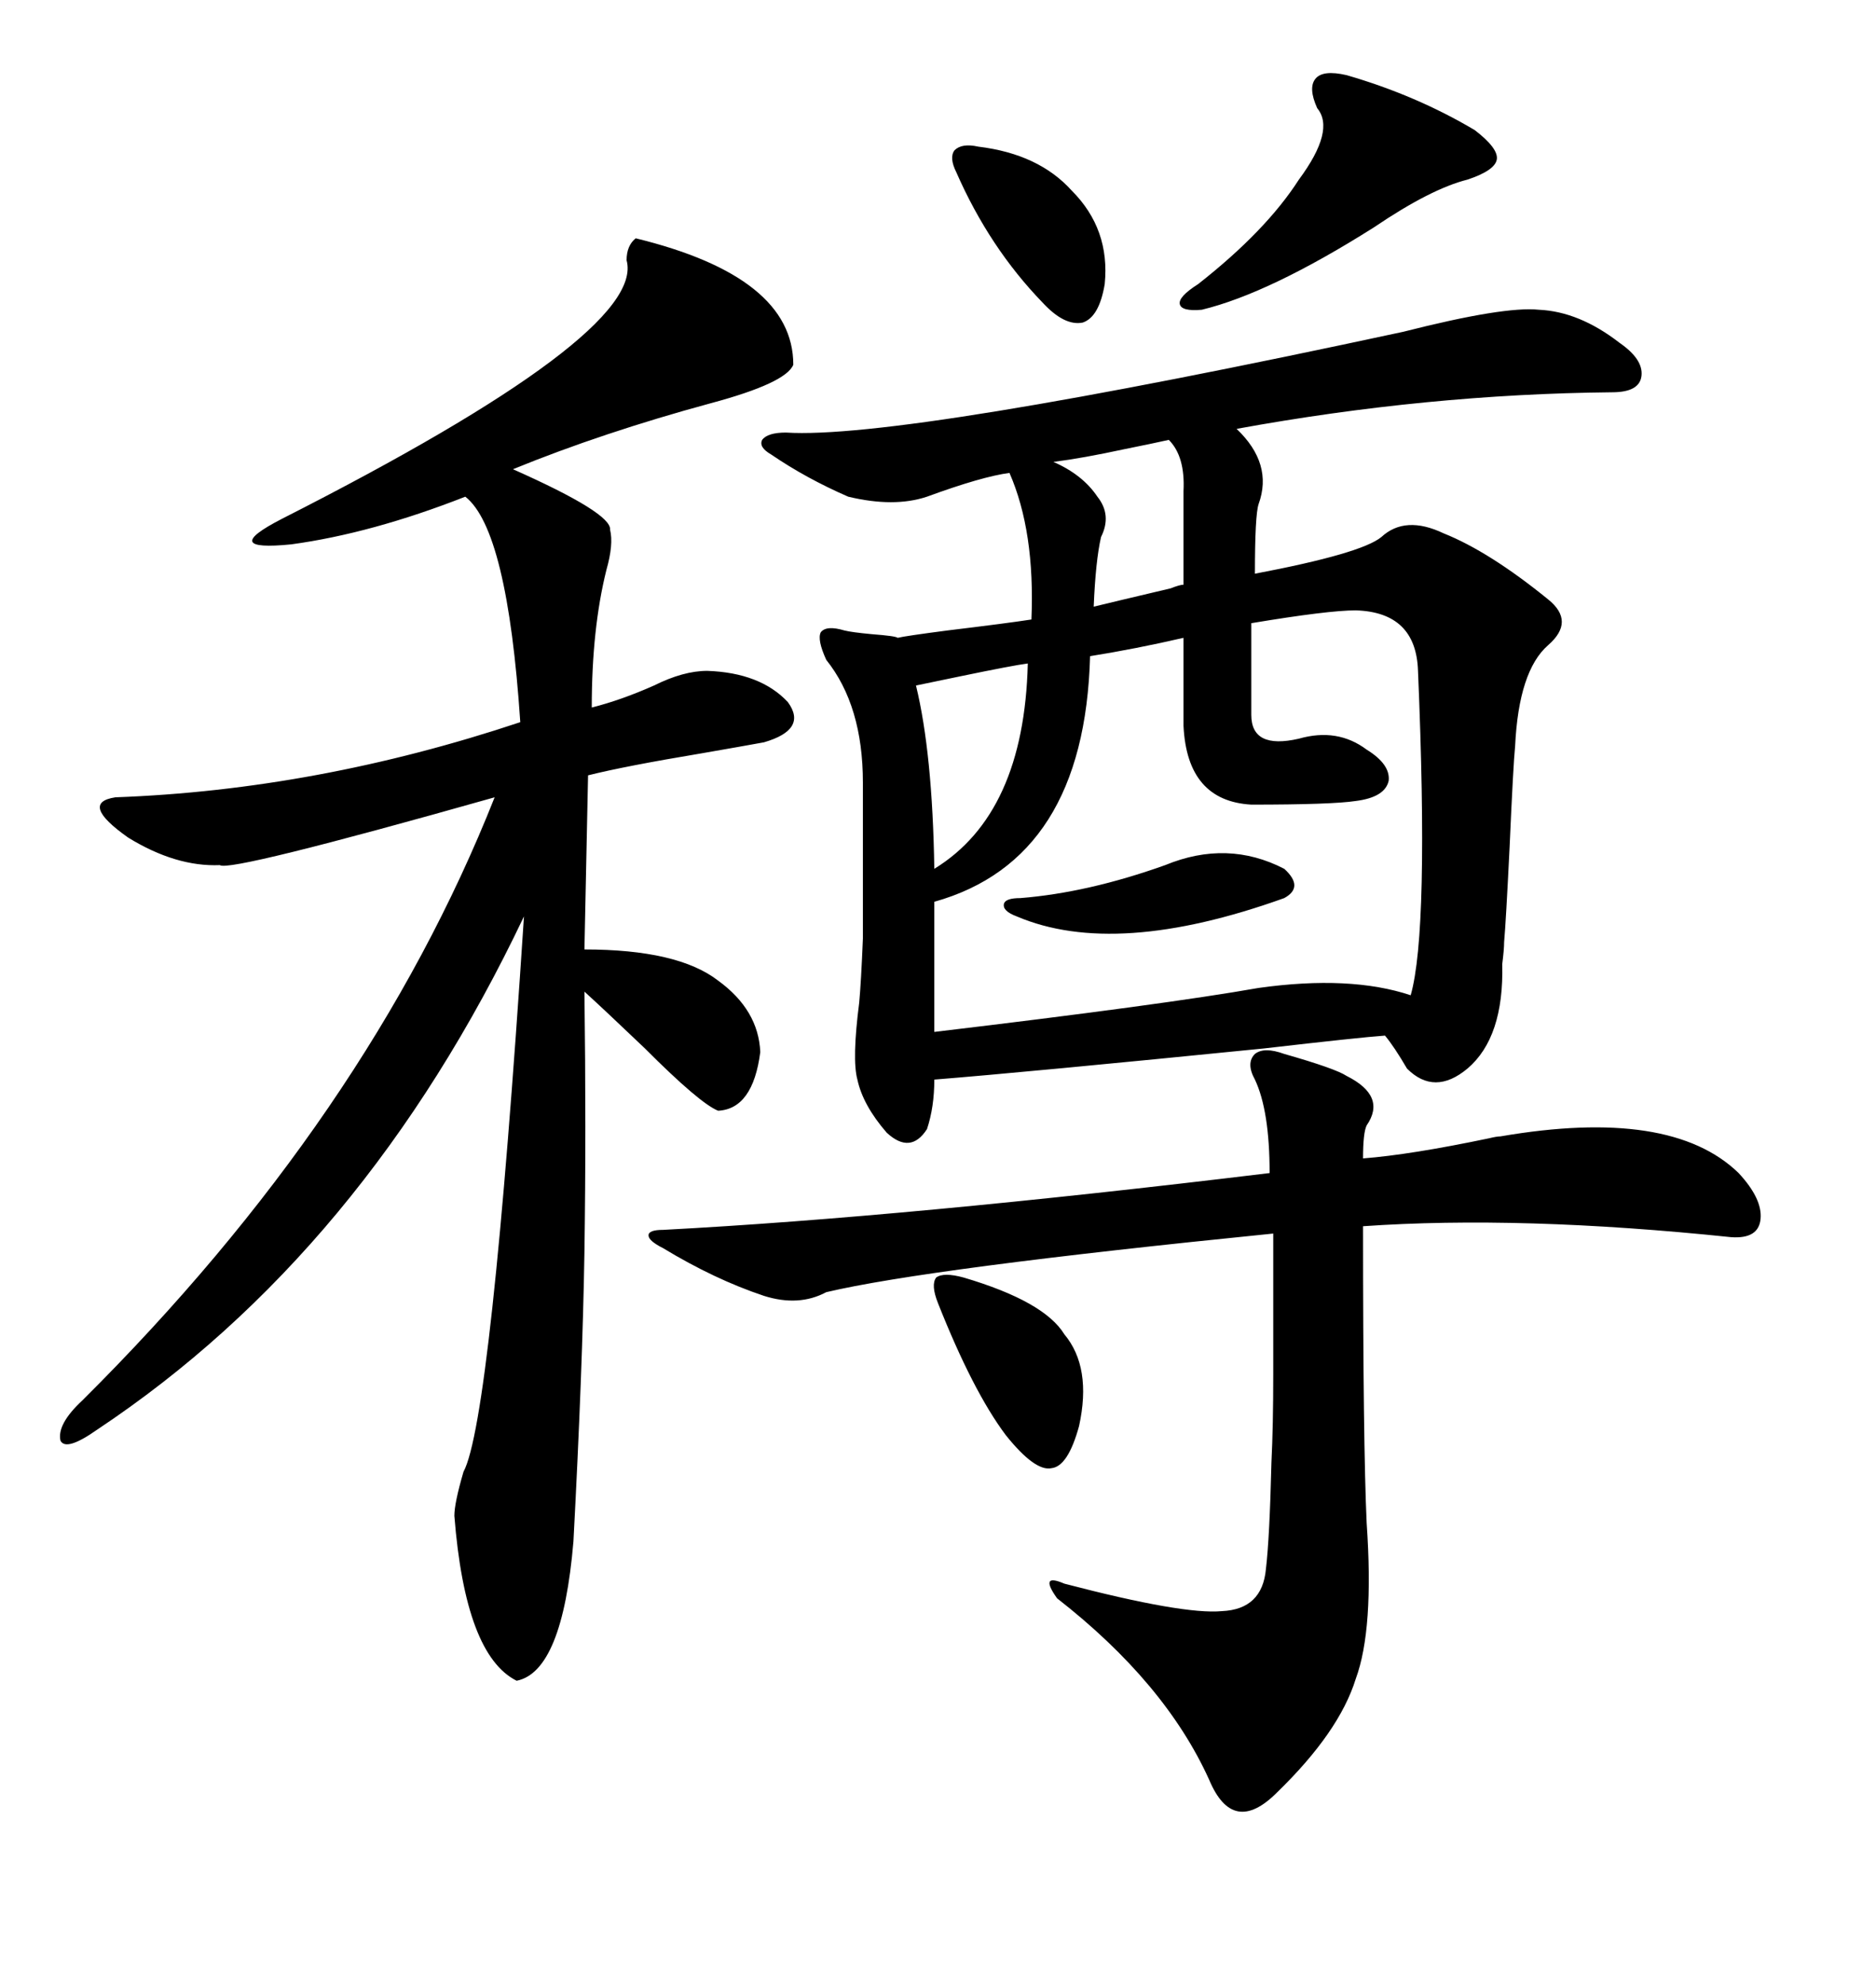 <svg xmlns="http://www.w3.org/2000/svg" xmlns:xlink="http://www.w3.org/1999/xlink" width="300" height="317.285"><path d="M224.41 53.03L224.41 53.03Q240.53 48.93 246.09 49.51L246.09 49.51Q252.54 49.80 258.98 54.79L258.98 54.79Q262.79 57.42 262.50 60.06L262.50 60.06Q262.21 62.70 257.81 62.70L257.81 62.70Q228.22 62.99 197.75 68.55L197.75 68.55Q203.61 74.12 201.27 80.57L201.27 80.57Q200.68 82.32 200.68 91.70L200.68 91.70Q217.68 88.48 220.90 85.84L220.90 85.84Q224.71 82.32 230.86 85.25L230.86 85.25Q238.18 88.18 247.56 95.80L247.56 95.80Q251.95 99.32 247.56 103.13L247.56 103.13Q242.87 107.23 242.29 119.24L242.29 119.24Q241.99 122.17 241.41 135.35L241.41 135.35Q240.82 147.36 240.53 150.59L240.53 150.59Q240.53 151.76 240.23 154.10L240.23 154.10Q240.53 165.82 234.67 170.80L234.67 170.80Q229.39 175.20 225 170.80L225 170.80Q222.95 167.29 221.48 165.53L221.48 165.53Q217.38 165.82 202.15 167.58L202.15 167.58Q164.06 171.39 149.41 172.56L149.41 172.56Q149.41 176.95 148.24 180.47L148.24 180.47Q145.61 184.57 141.80 181.05L141.80 181.05Q137.99 176.66 137.11 172.56L137.11 172.56Q136.23 169.34 137.40 160.25L137.40 160.25Q137.70 157.03 137.99 150L137.99 150Q137.99 146.48 137.99 141.21L137.99 141.21Q137.99 136.82 137.99 125.10L137.99 125.10Q137.99 112.79 132.13 105.47L132.13 105.47Q130.66 102.25 131.25 101.07L131.25 101.07Q132.13 99.90 135.06 100.78L135.06 100.78Q136.23 101.07 139.45 101.37L139.45 101.37Q143.26 101.66 143.55 101.95L143.55 101.95Q144.73 101.66 151.46 100.78L151.46 100.78Q161.13 99.61 164.94 99.02L164.94 99.02Q165.53 84.96 161.43 75.59L161.43 75.59Q157.03 76.17 148.24 79.39L148.24 79.39Q142.97 81.15 135.64 79.39L135.64 79.39Q128.91 76.46 123.34 72.66L123.34 72.66Q121.29 71.48 121.88 70.31L121.88 70.31Q122.75 69.14 125.68 69.14L125.68 69.14Q144.14 70.31 224.41 53.03ZM101.66 38.09L101.66 38.09Q126.86 44.24 126.86 58.30L126.86 58.30Q125.68 61.23 113.67 64.45L113.67 64.45Q96.39 69.14 82.03 75L82.03 75Q97.85 82.03 97.56 84.67L97.56 84.67Q98.14 87.01 96.97 91.11L96.97 91.11Q94.63 100.49 94.63 113.09L94.63 113.09Q99.32 111.91 104.59 109.57L104.59 109.57Q109.28 107.23 113.09 107.23L113.09 107.23Q121.58 107.52 125.98 112.21L125.98 112.21Q129.20 116.60 122.17 118.65L122.17 118.65Q118.95 119.24 112.21 120.41L112.21 120.41Q99.90 122.46 94.04 123.93L94.04 123.93L93.46 151.76Q108.40 151.76 114.84 156.74L114.84 156.74Q121.29 161.43 121.58 168.16L121.58 168.16Q120.41 177.25 114.84 177.54L114.84 177.54Q111.91 176.37 103.13 167.58L103.13 167.58Q96.68 161.43 93.46 158.50L93.46 158.50Q93.75 180.76 93.46 200.10L93.46 200.10Q93.16 218.85 91.70 246.39L91.70 246.39Q89.94 267.19 82.62 268.65L82.62 268.65Q74.41 264.55 72.66 242.29L72.66 242.29Q72.66 240.23 74.12 235.25L74.12 235.25Q78.52 227.05 83.79 146.48L83.79 146.48Q58.30 200.10 15.53 228.52L15.53 228.52Q10.55 232.03 9.67 230.27L9.67 230.27Q9.08 227.64 13.18 223.83L13.18 223.83Q58.89 178.42 79.10 127.44L79.10 127.44Q36.62 139.45 35.16 138.28L35.16 138.28Q28.13 138.57 20.51 133.89L20.51 133.89Q12.60 128.32 18.46 127.44L18.46 127.44Q50.68 126.27 83.20 115.43L83.20 115.43Q81.15 84.67 74.41 79.39L74.41 79.39Q59.47 85.25 46.58 87.01L46.58 87.01Q34.86 88.18 45.12 82.91L45.12 82.91Q103.42 53.32 100.20 41.60L100.20 41.60Q100.20 39.26 101.66 38.09ZM205.37 168.46L205.37 168.46Q213.57 170.80 215.33 171.97L215.33 171.97Q221.78 175.20 218.55 179.88L218.55 179.88Q217.97 181.05 217.97 185.16L217.97 185.16Q225.59 184.57 238.18 181.93L238.18 181.93Q239.36 181.64 239.94 181.64L239.94 181.64Q267.19 176.95 278.03 187.50L278.03 187.50Q281.84 191.60 281.54 194.82L281.54 194.82Q281.25 198.05 276.86 197.75L276.86 197.75Q243.16 194.24 217.97 196.00L217.97 196.00Q217.97 230.86 218.55 243.46L218.55 243.46Q219.73 260.45 216.80 268.36L216.80 268.36Q214.16 276.86 204.20 286.52L204.20 286.52Q197.17 293.55 193.36 284.47L193.36 284.47Q186.33 268.95 169.04 255.47L169.04 255.47Q167.58 253.42 167.87 252.83L167.87 252.83Q168.16 252.25 170.21 253.13L170.21 253.13Q189.26 258.11 195.41 257.52L195.41 257.52Q201.86 257.23 202.44 250.78L202.44 250.78Q203.03 245.80 203.32 233.79L203.32 233.79Q203.61 227.93 203.61 219.73L203.61 219.73Q203.61 212.40 203.61 197.17L203.61 197.17Q148.24 202.73 132.13 206.54L132.13 206.54Q127.73 208.89 122.17 207.13L122.17 207.13Q114.26 204.49 106.05 199.51L106.05 199.51Q103.71 198.34 103.71 197.46L103.71 197.46Q103.71 196.58 106.05 196.58L106.05 196.58Q145.02 194.53 203.03 187.50L203.03 187.50Q203.03 177.54 200.68 172.56L200.68 172.56Q199.22 169.92 200.68 168.46L200.68 168.46Q202.15 167.29 205.37 168.46ZM216.80 97.56L216.80 97.56Q212.40 97.56 200.10 99.61L200.10 99.61L200.10 114.26Q200.10 119.82 207.71 118.07L207.71 118.07Q213.87 116.31 218.55 119.82L218.55 119.82Q222.36 122.17 222.07 124.80L222.07 124.80Q221.48 127.44 216.80 128.03L216.80 128.03Q212.99 128.61 200.10 128.61L200.10 128.61Q189.84 128.03 189.26 116.02L189.26 116.02L189.26 101.95Q181.64 103.71 174.32 104.88L174.32 104.88Q173.44 137.40 149.41 144.14L149.41 144.14L149.41 164.94Q186.33 160.55 201.27 157.91L201.27 157.91Q215.92 155.86 225.59 159.08L225.59 159.08Q228.52 148.83 226.76 107.23L226.76 107.23Q226.46 97.85 216.80 97.56ZM210.64 17.29L210.64 17.29Q209.18 14.06 210.35 12.60L210.35 12.60Q211.52 11.13 215.33 12.01L215.33 12.01Q226.46 15.23 235.84 20.80L235.84 20.80Q239.65 23.73 239.36 25.49L239.36 25.49Q239.06 27.25 234.67 28.71L234.67 28.71Q228.81 30.18 219.73 36.33L219.73 36.33Q203.03 46.88 192.19 49.51L192.19 49.51Q188.96 49.80 188.67 48.63L188.67 48.63Q188.38 47.46 191.60 45.41L191.60 45.41Q202.44 36.91 207.71 28.71L207.71 28.71Q213.57 20.80 210.64 17.29ZM150 208.30L150 208.30Q148.83 205.37 149.71 204.20L149.71 204.20Q150.88 203.32 154.10 204.20L154.10 204.20Q166.99 208.01 170.21 213.28L170.21 213.28Q174.61 218.55 172.56 227.93L172.56 227.93Q170.80 234.38 168.16 234.67L168.16 234.67Q165.53 235.25 160.84 229.39L160.84 229.39Q155.57 222.36 150 208.30ZM156.45 23.44L156.45 23.44Q166.11 24.61 171.39 30.47L171.39 30.47Q177.54 36.62 176.66 45.41L176.66 45.41Q175.78 50.68 173.14 51.56L173.14 51.56Q170.21 52.15 166.70 48.34L166.70 48.34Q158.20 39.55 152.93 27.54L152.93 27.54Q151.76 25.20 152.64 24.02L152.64 24.02Q153.81 22.85 156.45 23.44ZM164.36 106.05L164.36 106.05Q162.01 106.35 153.52 108.11L153.52 108.11Q147.95 109.28 146.48 109.57L146.48 109.57Q149.12 120.41 149.41 138.87L149.41 138.87Q163.77 130.08 164.36 106.05ZM186.33 138.28L186.33 138.28Q196.29 134.18 205.37 138.87L205.37 138.87Q208.59 141.80 205.37 143.55L205.37 143.55Q178.42 153.22 162.60 146.48L162.60 146.48Q160.25 145.61 160.55 144.43L160.55 144.43Q160.84 143.55 163.18 143.55L163.18 143.55Q174.02 142.68 186.33 138.28ZM186.91 70.31L186.91 70.31Q184.28 70.90 179.88 71.78L179.88 71.78Q173.14 73.24 168.46 73.83L168.46 73.83Q173.14 75.88 175.49 79.39L175.49 79.39Q177.83 82.32 176.07 85.84L176.07 85.84Q175.20 89.65 174.90 96.97L174.90 96.97Q177.25 96.39 187.21 94.04L187.21 94.04Q188.67 93.46 189.26 93.46L189.26 93.46L189.26 78.52Q189.55 72.95 186.91 70.31Z"/></svg>